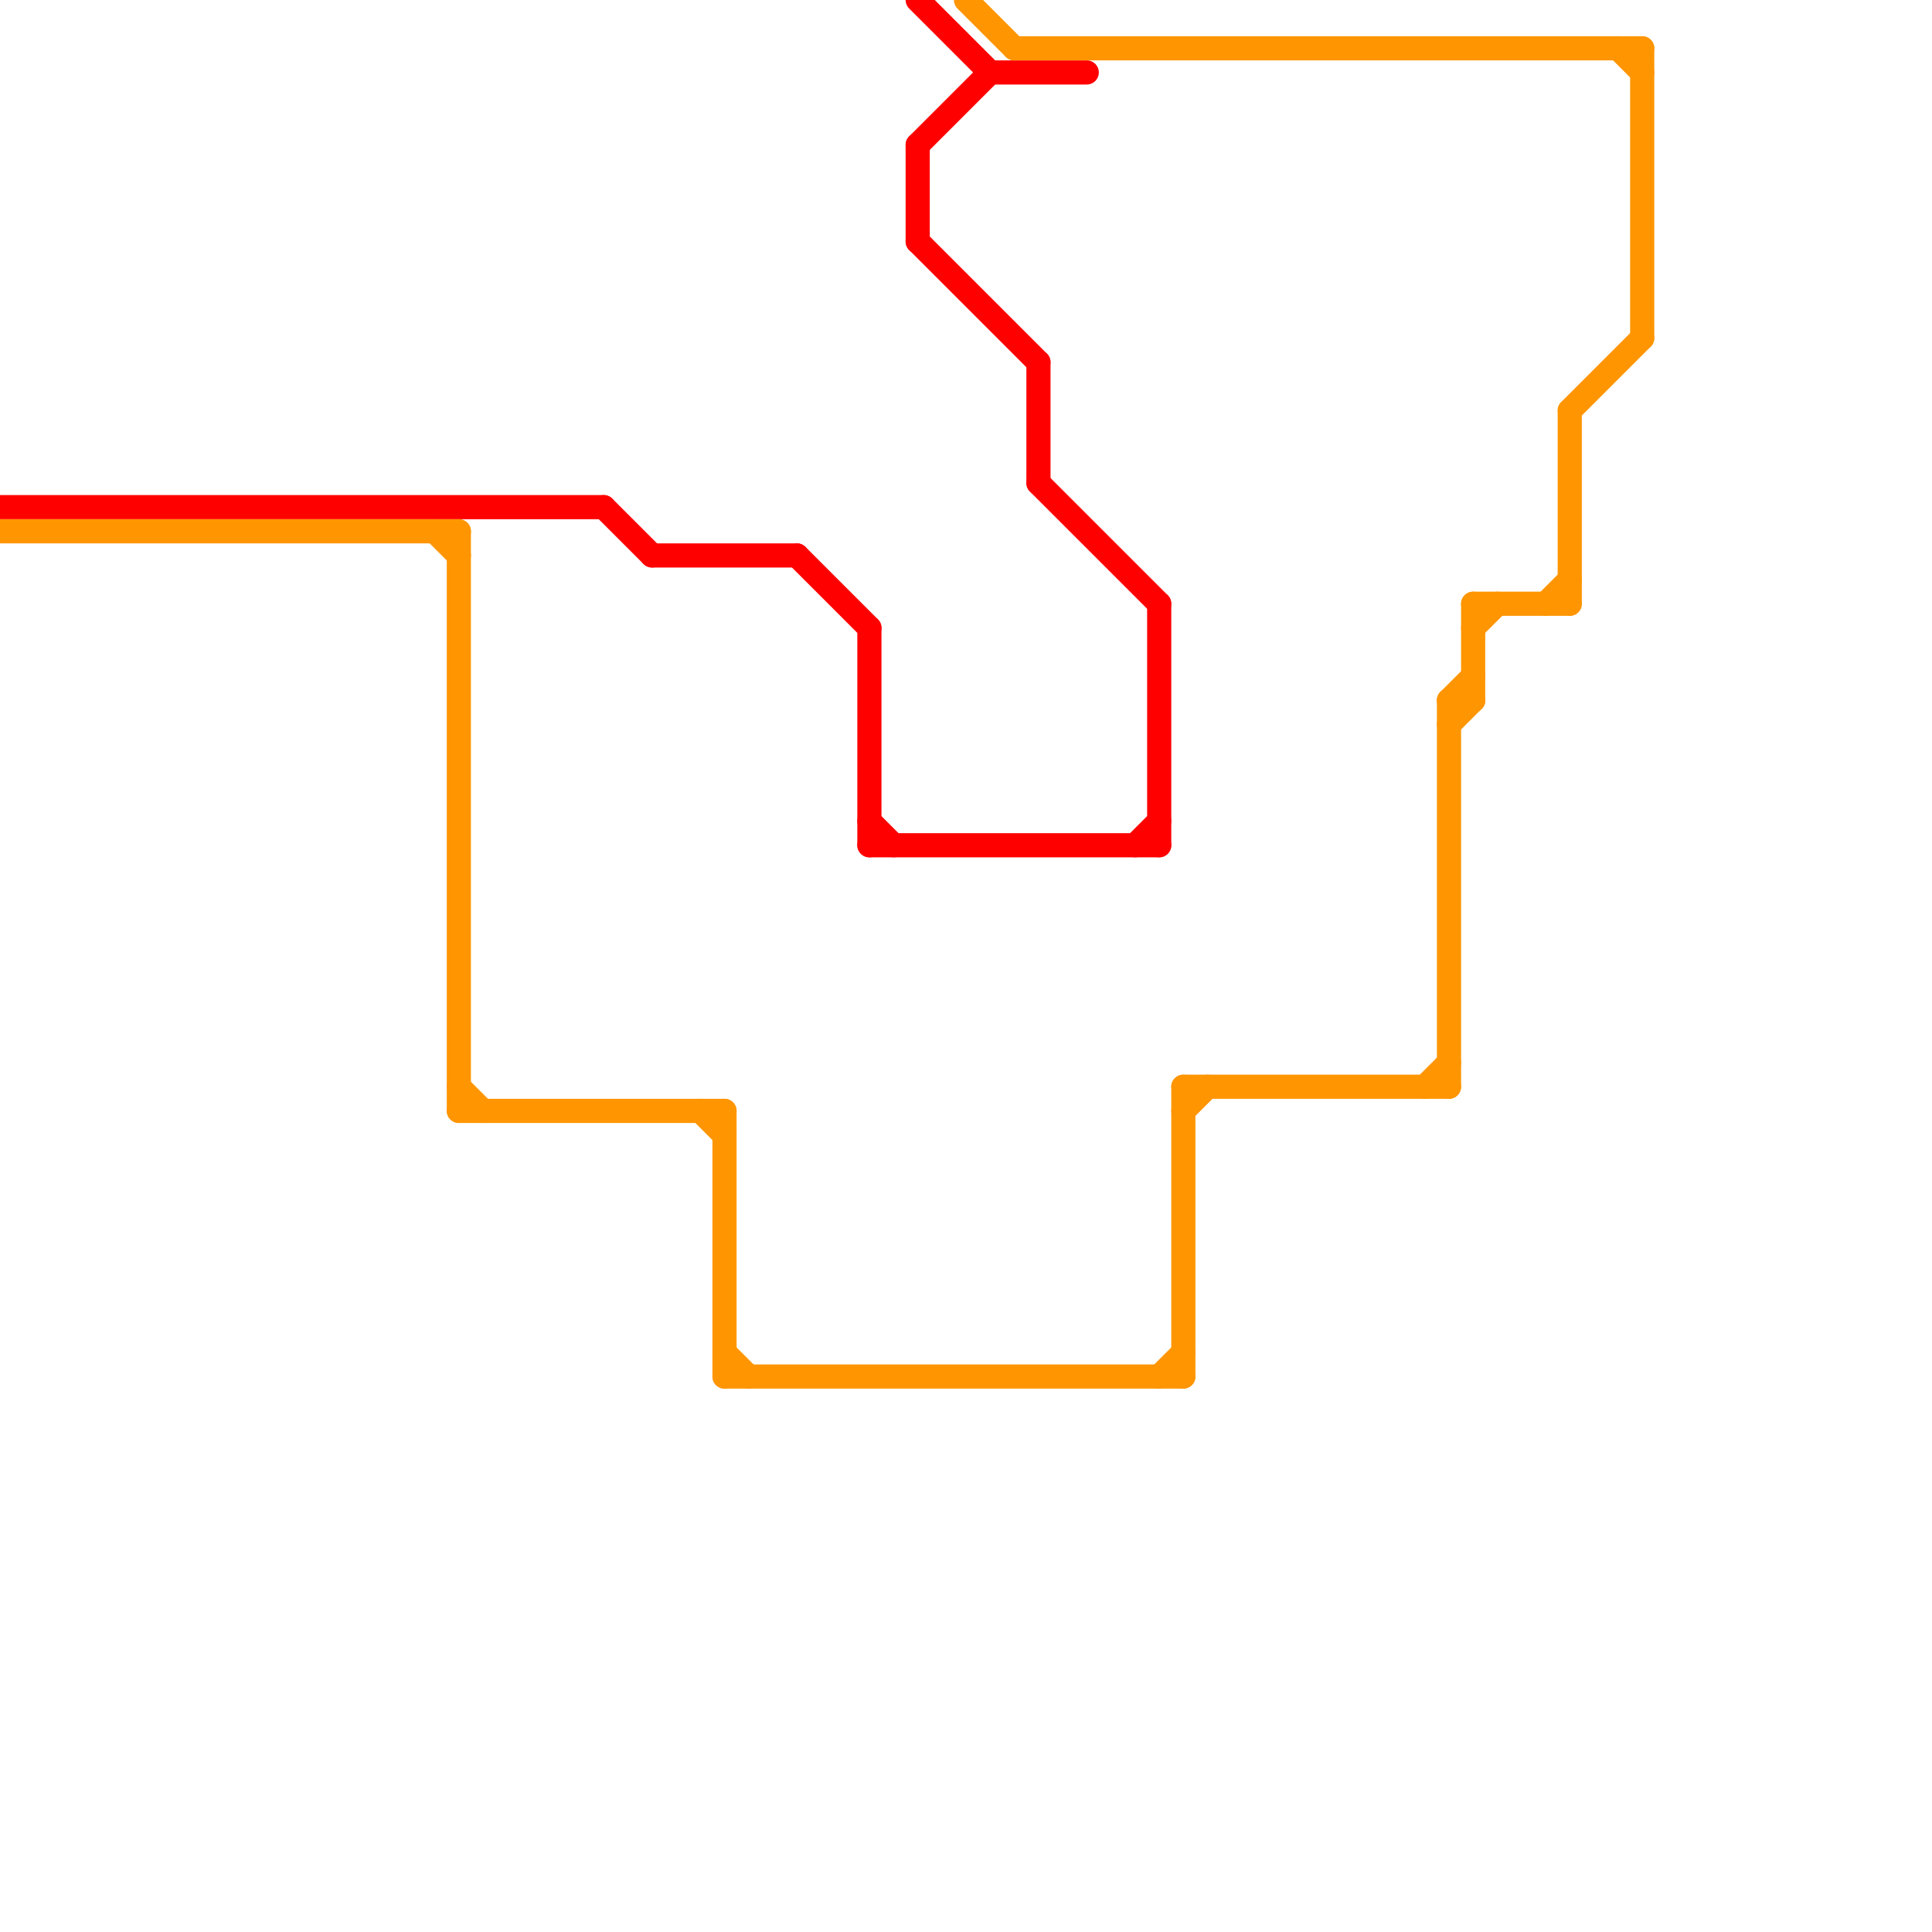
<svg version="1.1" xmlns="http://www.w3.org/2000/svg" viewBox="0 0 80 80">
<style>text { font: 1px Helvetica; font-weight: 600; white-space: pre; dominant-baseline: central; } line { stroke-width: 1; fill: none; stroke-linecap: round; stroke-linejoin: round; } .c0 { stroke: #ff0000 } .c1 { stroke: #ff9500 } .w1 { stroke-width: 1; }</style><defs><g id="wm-xf"><circle r="1.2" fill="#000"/><circle r="0.9" fill="#fff"/><circle r="0.6" fill="#000"/><circle r="0.3" fill="#fff"/></g><g id="wm"><circle r="0.6" fill="#000"/><circle r="0.3" fill="#fff"/></g></defs><line class="c0 " x1="43" y1="15" x2="43" y2="20"/><line class="c0 " x1="43" y1="20" x2="48" y2="25"/><line class="c0 " x1="0" y1="21" x2="25" y2="21"/><line class="c0 " x1="36" y1="35" x2="48" y2="35"/><line class="c0 " x1="36" y1="34" x2="37" y2="35"/><line class="c0 " x1="38" y1="6" x2="41" y2="3"/><line class="c0 " x1="38" y1="6" x2="38" y2="10"/><line class="c0 " x1="48" y1="25" x2="48" y2="35"/><line class="c0 " x1="36" y1="26" x2="36" y2="35"/><line class="c0 " x1="38" y1="0" x2="41" y2="3"/><line class="c0 " x1="27" y1="23" x2="33" y2="23"/><line class="c0 " x1="41" y1="3" x2="45" y2="3"/><line class="c0 " x1="47" y1="35" x2="48" y2="34"/><line class="c0 " x1="33" y1="23" x2="36" y2="26"/><line class="c0 " x1="25" y1="21" x2="27" y2="23"/><line class="c0 " x1="38" y1="10" x2="43" y2="15"/><line class="c1 " x1="29" y1="46" x2="30" y2="47"/><line class="c1 " x1="0" y1="22" x2="19" y2="22"/><line class="c1 " x1="68" y1="2" x2="68" y2="14"/><line class="c1 " x1="61" y1="25" x2="65" y2="25"/><line class="c1 " x1="19" y1="45" x2="20" y2="46"/><line class="c1 " x1="61" y1="26" x2="62" y2="25"/><line class="c1 " x1="49" y1="45" x2="60" y2="45"/><line class="c1 " x1="30" y1="56" x2="31" y2="57"/><line class="c1 " x1="49" y1="45" x2="49" y2="57"/><line class="c1 " x1="40" y1="0" x2="42" y2="2"/><line class="c1 " x1="65" y1="17" x2="65" y2="25"/><line class="c1 " x1="60" y1="29" x2="61" y2="29"/><line class="c1 " x1="60" y1="30" x2="61" y2="29"/><line class="c1 " x1="64" y1="25" x2="65" y2="24"/><line class="c1 " x1="59" y1="45" x2="60" y2="44"/><line class="c1 " x1="65" y1="17" x2="68" y2="14"/><line class="c1 " x1="18" y1="22" x2="19" y2="23"/><line class="c1 " x1="30" y1="46" x2="30" y2="57"/><line class="c1 " x1="60" y1="29" x2="61" y2="28"/><line class="c1 " x1="42" y1="2" x2="68" y2="2"/><line class="c1 " x1="60" y1="29" x2="60" y2="45"/><line class="c1 " x1="19" y1="22" x2="19" y2="46"/><line class="c1 " x1="61" y1="25" x2="61" y2="29"/><line class="c1 " x1="30" y1="57" x2="49" y2="57"/><line class="c1 " x1="67" y1="2" x2="68" y2="3"/><line class="c1 " x1="49" y1="46" x2="50" y2="45"/><line class="c1 " x1="48" y1="57" x2="49" y2="56"/><line class="c1 " x1="19" y1="46" x2="30" y2="46"/>
</svg>
